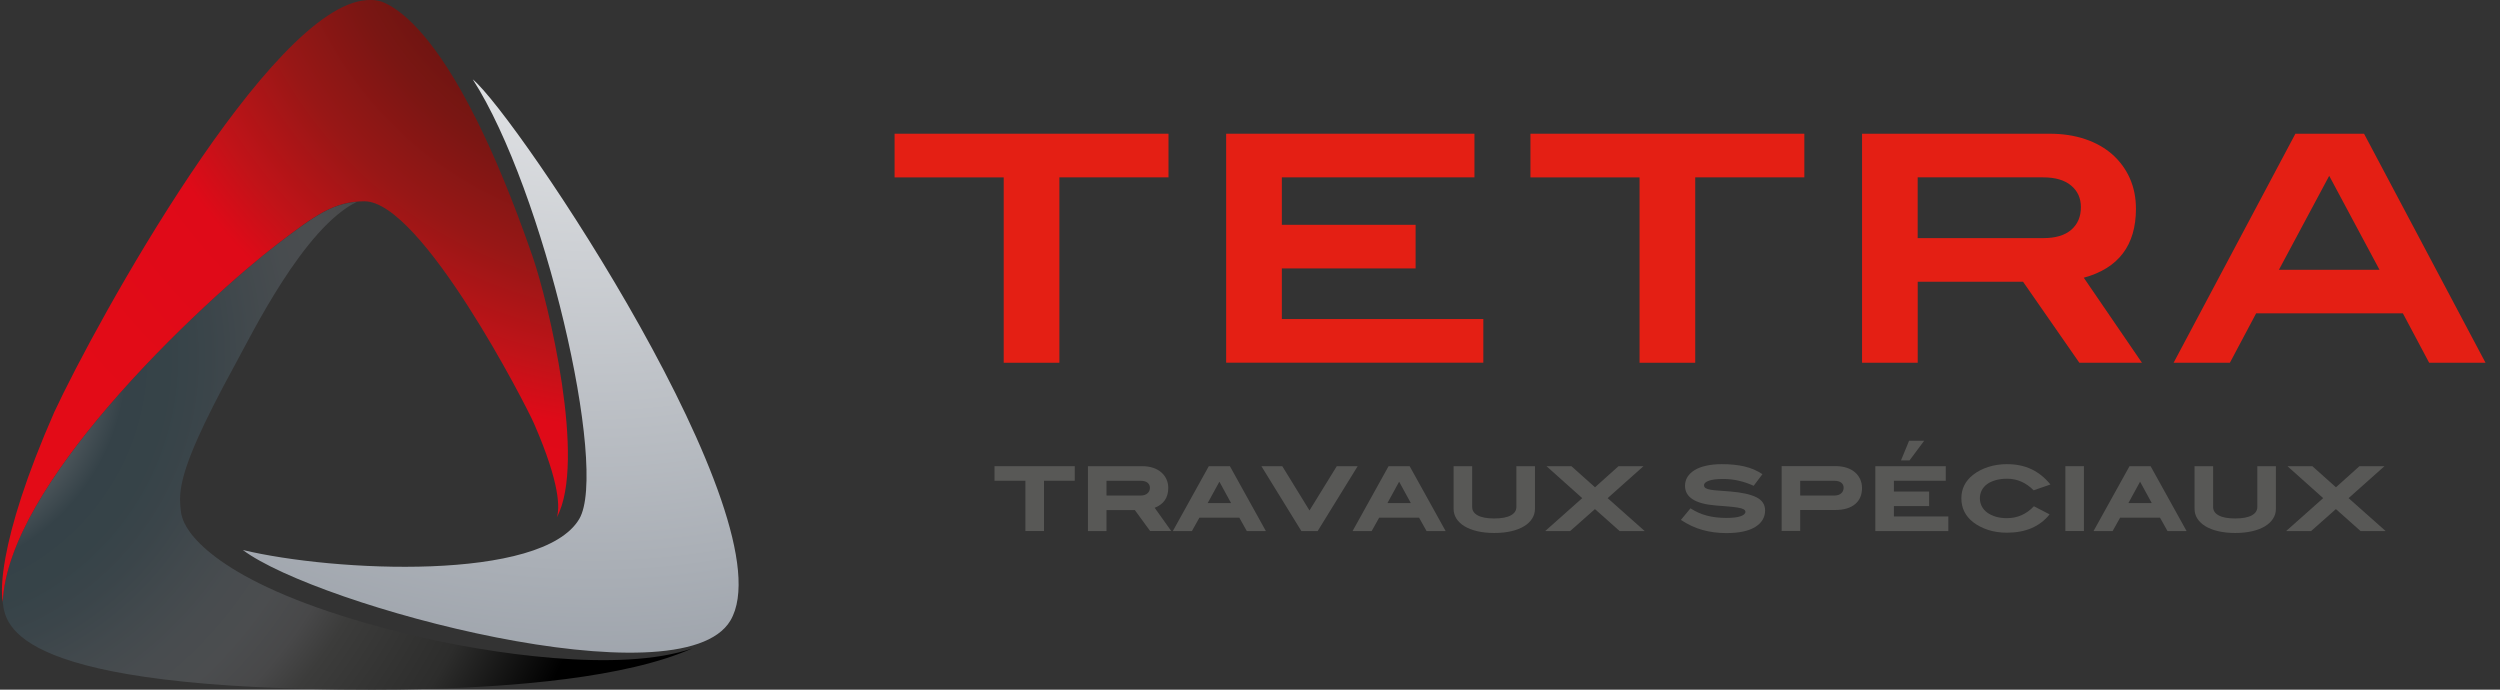<svg width="145" height="40" viewBox="0 0 145 40" fill="none" xmlns="http://www.w3.org/2000/svg">
<rect x="0" y="0" width="145" height="40" fill="#333333" stroke="none"/>
<g clip-path="url(#clip0_505_862)">
<path d="M27.42 4.603C29.953 6.672 45.767 30.266 42.362 35.995C39.502 40.804 18.403 35.146 14.085 31.9C19.389 33.173 31.428 33.746 33.594 30.104C35.313 27.213 31.55 11.011 27.42 4.603Z" fill="url(#paint0_radial_505_862)"/>
<path d="M23.888 36.839C14.024 34.464 11.296 31.623 10.685 30.315C10.577 30.08 10.523 29.878 10.499 29.713C10.381 28.815 10.355 27.923 11.47 25.419C11.95 24.337 12.644 22.956 13.636 21.143C14.586 19.419 17.62 13.194 20.708 11.703C19.234 11.83 18.276 12.486 16.08 14.16C14.158 15.626 9.883 19.363 6.247 23.615C3.027 27.38 0.306 31.55 0.158 34.913C0.325 36.34 0.809 40 21.583 40C22.5 40 23.634 39.99 24.897 39.955C29.664 39.826 36.287 39.334 40.167 37.601C35.974 39.066 28.269 37.893 23.888 36.839Z" fill="url(#paint1_radial_505_862)"/>
<path d="M30.889 14.871C29.737 11.545 28.646 8.963 27.644 6.957C27.326 6.324 27.02 5.748 26.724 5.223C24.608 1.5 22.978 0.409 22.129 0.094C21.682 -0.042 21.388 0.009 21.256 0.009C15.692 0.383 5.612 18.603 3.147 23.904C1.491 27.669 0.663 30.44 0.318 32.328C0.094 33.549 0.071 34.4 0.16 34.911C0.308 31.547 3.029 27.378 6.249 23.612C9.887 19.358 14.163 15.623 16.082 14.158C18.276 12.483 19.368 11.675 21.141 11.675C24.452 11.675 30.551 23.584 30.969 24.555C32.526 28.133 32.456 29.513 32.296 30.007C34.027 26.78 31.816 17.559 30.889 14.871Z" fill="url(#paint2_radial_505_862)"/>
<path d="M61.444 10.289V21.04H58.215V10.289H51.886V7.756H67.773V10.287H61.444V10.289Z" fill="#E41F14"/>
<path d="M71.117 21.037V7.756H85.518V10.287H74.347V13.039H82.105V15.569H74.347V18.504H86.033V21.035H71.117V21.037Z" fill="#E41F14"/>
<path d="M98.323 10.289V21.04H95.094V10.289H88.766V7.756H104.652V10.287H98.323V10.289Z" fill="#E41F14"/>
<path d="M120.6 21.037L117.336 16.34H111.228V21.037H107.999V7.756H118.876C119.633 7.756 120.322 7.86 120.941 8.069C121.557 8.278 122.084 8.575 122.519 8.96C122.952 9.346 123.29 9.805 123.528 10.336C123.765 10.868 123.885 11.458 123.885 12.107C123.885 14.224 122.876 15.557 120.859 16.108L124.233 21.04H120.6V21.037ZM120.132 13.328C120.506 13.006 120.692 12.568 120.692 12.011C120.692 11.491 120.501 11.075 120.122 10.76C119.744 10.444 119.205 10.287 118.509 10.287H111.225V13.81H118.526C119.224 13.81 119.758 13.65 120.132 13.328Z" fill="#E41F14"/>
<path d="M140.889 21.037L139.368 18.175H130.856L129.335 21.037H126.07L133.133 7.756H137.115L144.158 21.037H140.889ZM135.094 10.198L132.178 15.647H138.011L135.094 10.198Z" fill="#E41F14"/>
<path d="M60.551 27.883V30.8H59.474V27.883H57.681V27.039H62.336V27.883H60.551Z" fill="#585856"/>
<path d="M66.708 30.8L65.821 29.584H64.177V30.8H63.1V27.039H66.261C66.484 27.039 66.689 27.07 66.875 27.131C67.061 27.192 67.218 27.279 67.347 27.39C67.477 27.502 67.578 27.634 67.651 27.789C67.722 27.945 67.759 28.116 67.759 28.302C67.759 28.864 67.496 29.247 66.971 29.452L67.931 30.797H66.708V30.8ZM66.555 28.612C66.649 28.528 66.696 28.42 66.696 28.288C66.696 28.168 66.649 28.072 66.555 27.996C66.461 27.921 66.329 27.886 66.157 27.886H64.177V28.742H66.165C66.332 28.739 66.461 28.697 66.555 28.612Z" fill="#585856"/>
<path d="M72.314 30.8L71.879 30.023H69.567L69.132 30.8H68.025L70.111 27.039H71.334L73.42 30.8H72.314ZM70.725 27.938L70.045 29.179H71.402L70.725 27.938Z" fill="#585856"/>
<path d="M76.425 30.8H75.478L73.161 27.039H74.372L75.95 29.607L77.533 27.039H78.744L76.425 30.8Z" fill="#585856"/>
<path d="M82.74 30.8L82.305 30.023H79.993L79.558 30.8H78.45L80.537 27.039H81.76L83.846 30.8H82.74ZM81.15 27.938L80.471 29.179H81.828L81.15 27.938Z" fill="#585856"/>
<path d="M88.864 30.078C88.756 30.249 88.601 30.398 88.399 30.52C88.196 30.644 87.95 30.741 87.658 30.809C87.366 30.877 87.037 30.913 86.67 30.913C86.303 30.913 85.974 30.877 85.68 30.809C85.386 30.741 85.139 30.642 84.937 30.52C84.734 30.395 84.579 30.247 84.471 30.078C84.363 29.906 84.309 29.718 84.309 29.515V27.039H85.386V29.405C85.386 29.614 85.494 29.777 85.71 29.894C85.927 30.012 86.244 30.071 86.665 30.071C87.086 30.071 87.404 30.012 87.623 29.894C87.841 29.777 87.95 29.612 87.95 29.405V27.039H89.027V29.515C89.027 29.72 88.972 29.908 88.864 30.078Z" fill="#585856"/>
<path d="M93.937 30.8L92.507 29.527L91.07 30.8H89.622L91.769 28.892L89.697 27.039H91.141L92.51 28.262L93.874 27.039H95.322L93.243 28.892L95.391 30.8H93.937Z" fill="#585856"/>
<path d="M99.953 27.78C99.582 27.78 99.304 27.813 99.116 27.881C98.928 27.949 98.834 28.034 98.834 28.142C98.834 28.22 98.867 28.278 98.933 28.316C98.999 28.354 99.093 28.384 99.22 28.405C99.347 28.427 99.502 28.443 99.69 28.455C99.878 28.466 100.094 28.483 100.339 28.504C101.028 28.561 101.538 28.674 101.875 28.843C102.209 29.012 102.376 29.266 102.376 29.605C102.376 30.009 102.183 30.329 101.802 30.564C101.419 30.802 100.861 30.919 100.127 30.919C99.633 30.919 99.172 30.858 98.745 30.738C98.317 30.619 97.898 30.423 97.491 30.155L98.048 29.483C98.347 29.678 98.665 29.819 99.003 29.908C99.342 29.995 99.716 30.04 100.123 30.04C100.494 30.04 100.772 30.007 100.958 29.941C101.143 29.875 101.235 29.791 101.235 29.685C101.235 29.624 101.197 29.574 101.122 29.534C101.047 29.494 100.936 29.464 100.793 29.44C100.647 29.417 100.471 29.393 100.257 29.377C100.045 29.358 99.8 29.339 99.523 29.318C98.328 29.224 97.731 28.843 97.731 28.175C97.731 27.987 97.778 27.815 97.874 27.662C97.971 27.507 98.109 27.375 98.291 27.265C98.472 27.154 98.695 27.07 98.961 27.011C99.227 26.952 99.528 26.921 99.866 26.921C100.36 26.921 100.798 26.966 101.181 27.055C101.564 27.145 101.91 27.293 102.221 27.502L101.713 28.175C101.122 27.909 100.537 27.78 99.953 27.78Z" fill="#585856"/>
<path d="M107.112 27.131C107.298 27.192 107.456 27.279 107.585 27.39C107.714 27.502 107.815 27.634 107.888 27.789C107.959 27.945 107.997 28.116 107.997 28.302C107.997 28.707 107.862 29.019 107.592 29.243C107.324 29.466 106.941 29.579 106.442 29.579H104.412V30.795H103.335V27.034H106.496C106.722 27.039 106.926 27.07 107.112 27.131ZM106.79 28.613C106.884 28.528 106.931 28.42 106.931 28.288C106.931 28.163 106.884 28.067 106.79 27.994C106.696 27.921 106.564 27.886 106.393 27.886H104.412V28.742H106.4C106.567 28.739 106.696 28.697 106.79 28.613Z" fill="#585856"/>
<path d="M108.77 30.8V27.039H112.855V27.883H109.847V28.507H111.889V29.351H109.847V29.955H113.004V30.8H108.77ZM110.753 26.703H110.257L110.727 25.564H111.602L110.753 26.703Z" fill="#585856"/>
<path d="M117.95 28.438C117.505 27.989 116.995 27.766 116.414 27.766C116.169 27.766 115.948 27.794 115.753 27.848C115.558 27.902 115.391 27.98 115.254 28.078C115.118 28.177 115.014 28.295 114.942 28.436C114.871 28.575 114.833 28.73 114.833 28.904C114.833 29.071 114.871 29.226 114.944 29.367C115.017 29.508 115.123 29.631 115.259 29.73C115.395 29.828 115.56 29.908 115.751 29.967C115.941 30.023 116.157 30.054 116.4 30.054C117.011 30.054 117.533 29.823 117.966 29.363L118.876 29.833C118.309 30.543 117.484 30.896 116.4 30.896C116.005 30.896 115.64 30.842 115.308 30.734C114.977 30.625 114.688 30.475 114.441 30.285C113.984 29.925 113.759 29.466 113.759 28.902C113.759 28.347 113.989 27.89 114.448 27.533C114.695 27.342 114.984 27.192 115.318 27.084C115.652 26.976 116.014 26.921 116.4 26.921C116.934 26.921 117.406 27.018 117.818 27.211C118.229 27.404 118.599 27.7 118.926 28.1L117.95 28.438Z" fill="#585856"/>
<path d="M119.791 30.8V27.039H120.868V30.8H119.791Z" fill="#585856"/>
<path d="M125.715 30.8L125.28 30.023H122.968L122.533 30.8H121.426L123.512 27.039H124.735L126.821 30.8H125.715ZM124.125 27.938L123.446 29.179H124.803L124.125 27.938Z" fill="#585856"/>
<path d="M131.839 30.078C131.731 30.249 131.576 30.398 131.374 30.52C131.172 30.644 130.925 30.741 130.633 30.809C130.341 30.877 130.012 30.913 129.645 30.913C129.278 30.913 128.949 30.877 128.655 30.809C128.361 30.741 128.114 30.642 127.912 30.52C127.71 30.395 127.554 30.247 127.446 30.078C127.338 29.906 127.284 29.718 127.284 29.515V27.039H128.361V29.405C128.361 29.614 128.469 29.777 128.686 29.894C128.902 30.012 129.219 30.071 129.64 30.071C130.061 30.071 130.379 30.012 130.598 29.894C130.816 29.777 130.925 29.612 130.925 29.405V27.039H132.002V29.515C132.002 29.72 131.948 29.908 131.839 30.078Z" fill="#585856"/>
<path d="M136.912 30.8L135.482 29.527L134.045 30.8H132.597L134.744 28.892L132.672 27.039H134.116L135.485 28.262L136.849 27.039H138.298L136.218 28.892L138.366 30.8H136.912Z" fill="#585856"/>
</g>
<defs>
<radialGradient id="paint0_radial_505_862" cx="0" cy="0" r="1" gradientUnits="userSpaceOnUse" gradientTransform="translate(34.432 -10.894) scale(69.436 69.436)">
<stop stop-color="white"/>
<stop offset="1" stop-color="#78808B"/>
</radialGradient>
<radialGradient id="paint1_radial_505_862" cx="0" cy="0" r="1" gradientUnits="userSpaceOnUse" gradientTransform="translate(-5.377 20.796) scale(44.702 44.702)">
<stop stop-color="#909091"/>
<stop offset="0.057" stop-color="#8B8C8D"/>
<stop offset="0.117" stop-color="#7E8082"/>
<stop offset="0.177" stop-color="#686D71"/>
<stop offset="0.238" stop-color="#4D565B"/>
<stop offset="0.285" stop-color="#354248"/>
<stop offset="0.338" stop-color="#364348"/>
<stop offset="0.392" stop-color="#3B454A"/>
<stop offset="0.447" stop-color="#42494D"/>
<stop offset="0.503" stop-color="#484C4F"/>
<stop offset="0.56" stop-color="#4B4D4F"/>
<stop offset="0.616" stop-color="#484849"/>
<stop offset="0.663" stop-color="#3C3C3B"/>
<stop offset="0.801" stop-color="#2D2D2C"/>
<stop offset="0.937"/>
</radialGradient>
<radialGradient id="paint2_radial_505_862" cx="0" cy="0" r="1" gradientUnits="userSpaceOnUse" gradientTransform="translate(38.071 -8.099) scale(47.876)">
<stop offset="0.133" stop-color="#56110C"/>
<stop offset="0.206" stop-color="#5A120D"/>
<stop offset="0.298" stop-color="#66140F"/>
<stop offset="0.399" stop-color="#7A1613"/>
<stop offset="0.508" stop-color="#981716"/>
<stop offset="0.622" stop-color="#C11318"/>
<stop offset="0.691" stop-color="#DF0A18"/>
<stop offset="0.937" stop-color="#E30B17"/>
</radialGradient>
<clipPath id="clip0_505_862">
<rect width="144.045" height="40" fill="white" transform="translate(0.111)"/>
</clipPath>
</defs>
</svg>
